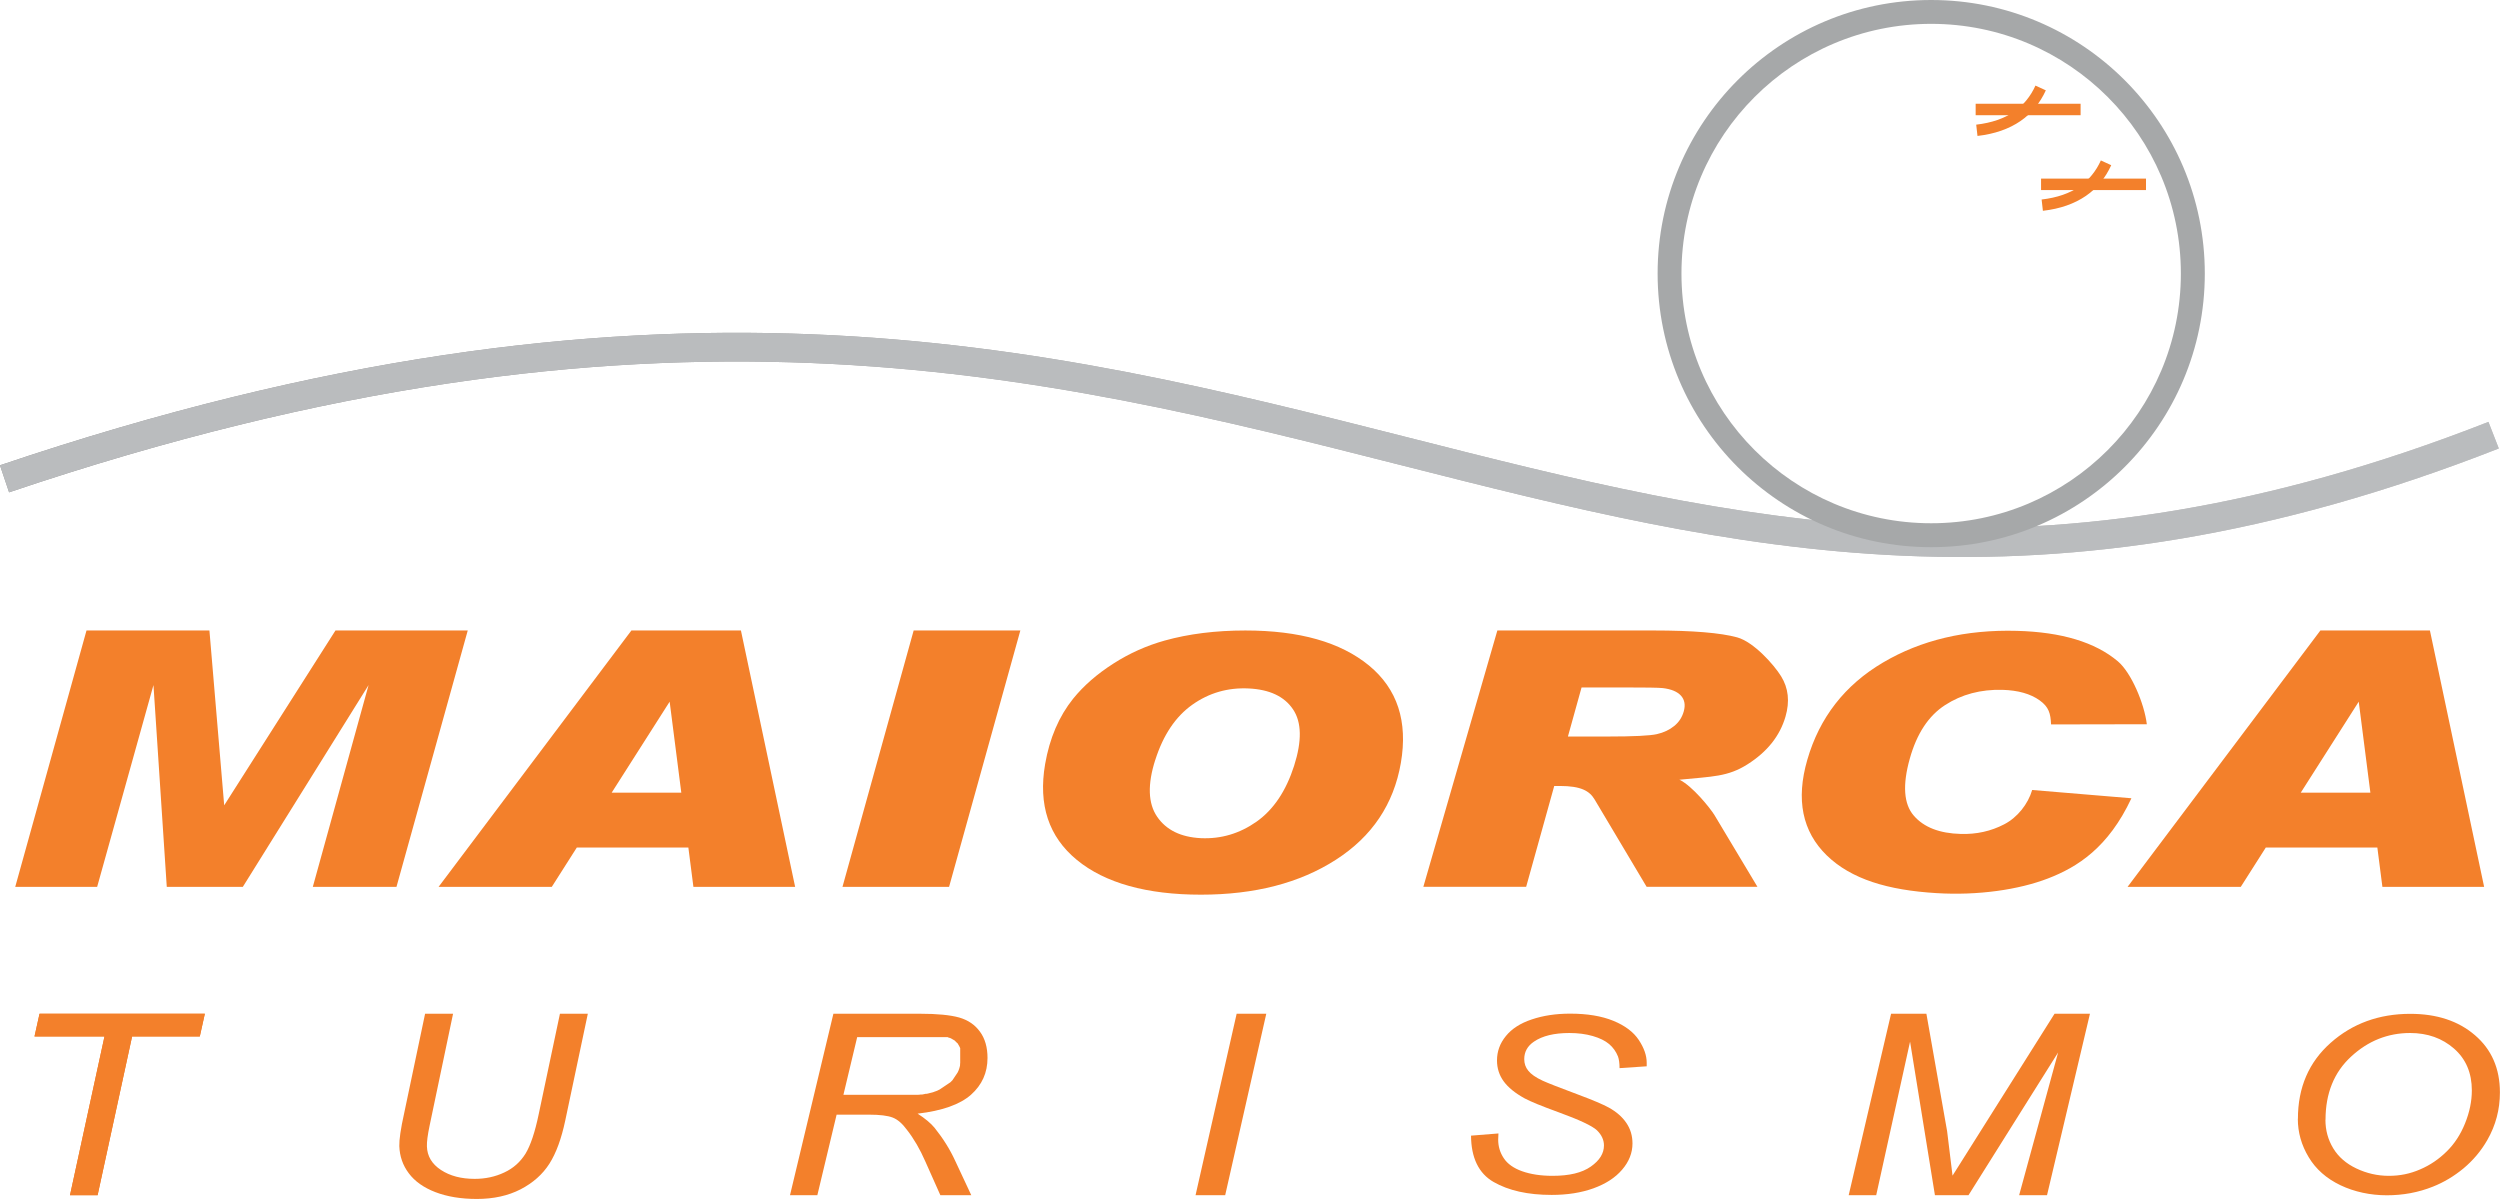 <?xml version="1.0" encoding="UTF-8"?> <svg xmlns="http://www.w3.org/2000/svg" xmlns:xlink="http://www.w3.org/1999/xlink" id="Layer_2" data-name="Layer 2" viewBox="0 0 272.53 130.7"><defs><style> .cls-1 { fill: none; } .cls-2 { fill: #babcbe; } .cls-3 { fill: #f3802b; } .cls-4 { fill: #a6a8a9; fill-rule: evenodd; } .cls-5 { fill: url(#linear-gradient); } .cls-6 { clip-path: url(#clippath); } </style><clipPath id="clippath"><path class="cls-1" d="M0,50.72c70.96-23.98,113.87-13.09,153.5-3.03,35.79,9.09,68.87,17.48,117.77-1.7l1.13,2.9c-49.83,19.54-83.37,11.03-119.66,1.82C113.53,40.76,71.08,29.98.99,53.67l-.99-2.94Z"></path></clipPath><linearGradient id="linear-gradient" x1="-.04" y1="47.85" x2="273.55" y2="47.34" gradientUnits="userSpaceOnUse"><stop offset="0" stop-color="#949494"></stop><stop offset="1" stop-color="#c9c7c7"></stop></linearGradient></defs><g id="Layer_1-2" data-name="Layer 1"><g><path class="cls-3" d="M221.54,86.12l10.81.9c-2.51,5.37-5.87,7.5-9.09,8.74-3.19,1.23-7.63,1.88-12.17,1.6-5.28-.32-9.27-1.51-11.95-4.11-2.67-2.6-3.38-6.08-2.12-10.43,1.33-4.6,4.09-8.14,8.24-10.59,4.16-2.46,9.03-3.61,14.61-3.46,4.87.13,8.53,1.24,11,3.32,1.47,1.24,2.89,4.62,3.16,6.86l-10.44.02c-.05-1.19-.24-1.9-1.24-2.62-1-.72-2.36-1.1-4.06-1.15-2.36-.06-4.44.49-6.25,1.66-1.81,1.17-3.09,3.12-3.85,5.84-.81,2.88-.66,4.96.44,6.22,1.1,1.27,2.81,1.93,5.12,1.99,1.71.05,3.29-.3,4.73-1.05,1.45-.75,2.6-2.21,3.05-3.74"></path><polygon class="cls-3" points="91.84 96.68 99.6 68.73 111.23 68.73 103.46 96.68 91.84 96.68"></polygon><polygon class="cls-3" points="1.66 96.68 9.43 68.73 22.83 68.73 24.44 87.79 36.57 68.73 50.99 68.73 43.22 96.68 34.1 96.68 40.18 74.68 26.47 96.68 18.18 96.68 16.73 74.68 10.59 96.68 1.66 96.68"></polygon><path class="cls-3" d="M74.27,86.41l-1.27-9.92-6.32,9.92h7.59ZM86.67,96.68h-11.08l-.55-4.29h-12.16l-2.73,4.29h-12.34l21.02-27.95h11.94l5.91,27.95Z"></path><path class="cls-3" d="M258.4,86.41l-1.27-9.92-6.32,9.92h7.59ZM270.79,96.68h-11.08l-.55-4.29h-12.16l-2.73,4.29h-12.34l21.02-27.95h11.94l5.91,27.95Z"></path><path class="cls-3" d="M125.94,82.83c-.86,2.68-.79,4.75.2,6.2.99,1.45,2.58,2.23,4.77,2.34,2.2.1,4.22-.5,6.07-1.8,1.85-1.31,3.21-3.34,4.09-6.08.87-2.72.83-4.77-.12-6.17-.94-1.4-2.55-2.16-4.83-2.27-2.27-.11-4.32.48-6.14,1.77-1.82,1.29-3.17,3.29-4.04,6.02M113.93,83.3c.49-2.83,1.51-5.21,3.06-7.14,1.15-1.42,2.61-2.69,4.38-3.82,1.76-1.13,3.63-1.96,5.59-2.51,2.62-.73,5.55-1.1,8.8-1.1,5.89,0,10.37,1.27,13.48,3.82,3.09,2.55,4.25,6.09,3.47,10.62-.78,4.5-3.14,8.02-7.08,10.55-3.94,2.54-8.85,3.81-14.72,3.81s-10.45-1.26-13.52-3.79c-3.07-2.52-4.22-6-3.46-10.44Z"></path><path class="cls-3" d="M170.92,80.29h4.35c2.82,0,4.6-.09,5.35-.26.75-.17,1.38-.47,1.89-.89.52-.42.86-.95,1.04-1.59.2-.71.09-1.28-.31-1.72-.4-.44-1.06-.71-1.98-.82-.47-.05-1.89-.07-4.27-.07h-4.58l-1.49,5.36ZM155.16,96.68l8.07-27.95h17.03c4.28,0,7.32.26,9.11.75,1.8.5,4,2.96,4.79,4.24.8,1.29.96,2.75.48,4.4-.61,2.1-1.98,3.83-4.14,5.2-2.16,1.37-3.82,1.32-7.43,1.68,1.39.64,3.39,3.13,3.83,3.86l4.68,7.81h-12.08l-5.67-9.52c-.55-.92-1.46-1.47-3.79-1.47h-.61l-3.06,10.99h-11.21Z"></path><path class="cls-3" d="M253.5,122.08c0,1.12.28,2.16.85,3.1.57.94,1.41,1.67,2.53,2.2,1.12.53,2.3.8,3.53.8s2.33-.23,3.41-.7c1.08-.46,2.04-1.11,2.89-1.95.85-.83,1.52-1.85,2.01-3.07.49-1.21.74-2.41.74-3.59,0-1.91-.65-3.43-1.94-4.56-1.29-1.13-2.89-1.7-4.79-1.7-2.43,0-4.58.86-6.43,2.57-1.86,1.71-2.79,4.01-2.79,6.89M250.5,121.96c0-3.41,1.19-6.17,3.57-8.28,2.38-2.11,5.28-3.16,8.68-3.16,2.89,0,5.24.77,7.05,2.33,1.81,1.55,2.72,3.63,2.72,6.24,0,1.86-.46,3.59-1.37,5.18-.68,1.19-1.55,2.22-2.59,3.09-1.04.86-2.16,1.53-3.35,2-1.58.63-3.25.94-5.02.94s-3.54-.37-5.06-1.1c-1.52-.73-2.68-1.75-3.46-3.06-.79-1.31-1.18-2.7-1.18-4.18Z"></path><polygon class="cls-3" points="201.53 130.29 206.15 110.51 210 110.51 212.26 123.32 212.85 128.16 223.97 110.51 227.83 110.51 223.15 130.29 220.11 130.29 224.36 114.73 214.59 130.29 210.93 130.29 208.22 113.55 204.53 130.29 201.53 130.29"></polygon><path class="cls-3" d="M160.35,123.8l3-.24-.03.67c0,.74.2,1.42.61,2.03.4.61,1.07,1.09,2,1.42.93.33,2.04.5,3.32.5,1.82,0,3.21-.33,4.17-1.01.96-.67,1.43-1.44,1.43-2.3,0-.6-.25-1.15-.76-1.65-.52-.49-1.93-1.15-4.24-1.99-1.79-.65-3.01-1.15-3.66-1.5-1.03-.57-1.78-1.18-2.27-1.85-.48-.66-.73-1.42-.73-2.28,0-.98.32-1.87.97-2.66.64-.79,1.58-1.4,2.82-1.81,1.24-.42,2.63-.63,4.19-.63,1.86,0,3.43.26,4.7.78,1.27.52,2.2,1.22,2.77,2.08.58.87.87,1.7.87,2.49v.39l-2.96.2c0-.54-.06-.96-.17-1.27-.21-.53-.53-.98-.96-1.35-.44-.37-1.03-.66-1.79-.88-.76-.22-1.61-.33-2.55-.33-1.65,0-2.94.31-3.86.94-.71.48-1.06,1.12-1.06,1.91,0,.47.14.9.44,1.26.29.37.81.74,1.57,1.09.54.25,1.82.75,3.83,1.5,1.64.61,2.76,1.09,3.38,1.43.83.46,1.47,1.02,1.91,1.67.45.66.67,1.4.67,2.24,0,1.03-.38,1.99-1.13,2.86-.75.88-1.8,1.55-3.12,2.03-1.33.48-2.85.72-4.56.72-2.59,0-4.69-.47-6.33-1.41-1.63-.94-2.45-2.64-2.46-5.08"></path><polygon class="cls-3" points="130.33 130.29 134.81 110.51 138.04 110.51 133.56 130.29 130.33 130.29"></polygon><path class="cls-3" d="M91.73,119.35h4.44s.09,0,.09,0h.09s.09,0,.09,0h.08s.08,0,.08,0h.08s.08,0,.08,0h0s.08,0,.08,0h.08s0,0,0,0h.08s0,0,0,0h.08s0,0,0,0h.08s0,0,0,0h.08s.07,0,.07,0h0s.07,0,.07,0h0s.07,0,.07,0h.07s.07,0,.07,0h0s.07,0,.07,0h.07s.07,0,.07,0h.07s0,0,0,0h.07s0,0,0,0h.06s0,0,0,0h.06s0,0,0,0h.06s.06,0,.06,0h0s.06,0,.06,0h0s.06,0,.06,0h.06s.06,0,.06,0h.06s.06,0,.06,0h.05s.05,0,.05,0h.05s.05,0,.05,0h0s.05,0,.05,0h.05s.05,0,.05,0h0s.05,0,.05,0h.05s.05,0,.05,0h.04s.04,0,.04,0h0s.04,0,.04,0h.04s0,0,0,0h.04s.04,0,.04,0h.04s.04,0,.04,0h.04s.04,0,.04,0h0s.03,0,.03,0h.03s0,0,0,0h.1s0,0,0,0h.03s0,0,0,0h.03s0,0,0,0h.03s0,0,0,0h.05s0,0,0,0h.05s0,0,0,0h.05s0,0,0,0h.05s0,0,0,0h.05s0,0,0,0h.05s0,0,0,0h.05s0,0,0,0h.05s.05-.01.05-.01h.05s.05-.01.05-.01h.05s.05-.01.05-.01h.05s0,0,0,0h.05s0,0,0,0h.05s0,0,0,0h.05s.05-.02.05-.02h.05s.05-.02.05-.02h.05s.05-.02.05-.02h.05s.05-.02.05-.02h.05s0,0,0,0h.05s0,0,0,0h.05s.05-.02.05-.02h.04s.04-.02.04-.02h.04s0-.01,0-.01h.04s.04-.02.04-.02h.04s.04-.02.04-.02h.04s.04-.02.04-.02h.04s.04-.02.04-.02h.04s.04-.02.04-.02h.04s.04-.02.04-.02h.04s.04-.03.04-.03h.04s.04-.03.04-.03h.04s.04-.03.04-.03h.04s.04-.03.04-.03h.04s.04-.03.04-.03h.04s.04-.03.04-.03h.04s.04-.03.04-.03l.04-.02.04-.02.04-.02.04-.02.04-.02.03-.02.03-.02.03-.02.03-.02.03-.02.03-.02h0s.03-.02.03-.02h0l.03-.02h0s.03-.02.03-.02h0s.03-.02.03-.02l.03-.02h0s.03-.02.03-.02l.03-.02h0l.03-.02h0s.03-.02.03-.02h0s.03-.02.03-.02h0s.03-.02.03-.02h0l.03-.02h0l.03-.02h0s.03-.02.03-.02l.03-.02h0l.03-.02h0l.03-.02h0s.03-.02.03-.02l.03-.02h0l.03-.02h0s.03-.02.03-.02h0s.03-.02.03-.02l.03-.02h0l.03-.02h0s.03-.02.03-.02h0s.03-.02.03-.02h0s.03-.02.03-.02h0s.03-.02.03-.02l.03-.02.03-.02h0s.03-.02.03-.02h0l.03-.02h0l.03-.02h0s.02-.02.02-.02h0s.02-.02.02-.02h0s.02-.02.02-.02h0s.02-.02.02-.02l.02-.02.02-.02h0s.02-.02.02-.02l.02-.02h0s.02-.02.02-.02h0s.02-.02.02-.02h0l.02-.02h0l.02-.03.02-.03h0l.02-.03h0s.02-.03.02-.03h0s.02-.03.02-.03l.02-.03h0s.02-.03.02-.03h0l.02-.03h0s.02-.03.02-.03h0s.02-.03.02-.03h0s.02-.03.02-.03h0s.02-.03.02-.03h0s.02-.03.02-.03h0s.02-.03.02-.03h0s.02-.03.02-.03h0s.02-.03.02-.03h0s.02-.03.02-.03h0s.02-.03.02-.03h0s.02-.03.02-.03h0s.02-.03.02-.03h0s.02-.03.02-.03h0s.02-.03.02-.03h0s.02-.03.02-.03h0l.02-.03h0s.02-.03.02-.03h0s.02-.03.02-.03h0s.02-.03.02-.03l.02-.03h0l.02-.03v-.03s.03-.03.03-.03v-.03s.03-.03.03-.03v-.03h.01v-.03s.03-.03.03-.03h0v-.03h.01v-.03s.02-.03.02-.03h0v-.03s.02-.03.02-.03v-.03h.01v-.03s.02-.03.02-.03v-.03s.02-.03.02-.03v-.03h0v-.03s.03-.06.03-.06v-.03s0,0,0,0v-.03s.02-.03.02-.03h0s0-.03,0-.03h0s0-.03,0-.03v-.03s0,0,0,0v-.03s.01-.03.01-.03h0s0-.03,0-.03h0s0-.03,0-.03v-.03s0,0,0,0v-.03s.01-.03.01-.03h0s0-.03,0-.03h0s0-.03,0-.03v-.03s0-.03,0-.03v-.03s0,0,0,0v-.03s0,0,0,0v-.03s0-.03,0-.03v-.03s0-.03,0-.03h0s0-.03,0-.03h0s0-.03,0-.03v-.03s0,0,0,0v-.03s0,0,0,0v-.03s0-.03,0-.03v-.03s0-.03,0-.03v-.03s0-.03,0-.03v-.03s0-.03,0-.03v-.03s0-.03,0-.03v-.03s0,0,0,0v-.03s0,0,0,0v-.03s0-.03,0-.03h0s0-.03,0-.03h0s0-.03,0-.03h0s0-.03,0-.03v-.03s0-.03,0-.03h0s0-.03,0-.03h0s0-.03,0-.03h0s0-.02,0-.02h0s0-.02,0-.02h0s0-.02,0-.02h0s0-.02,0-.02h0s0-.02,0-.02h0s0-.02,0-.02h0s0-.02,0-.02h0s0-.02,0-.02h0s0-.02,0-.02h0s0-.02,0-.02h0s0-.02,0-.02h0s0-.02,0-.02h0s0-.02,0-.02h0s0-.02,0-.02h0s0-.02,0-.02h0s0-.02,0-.02h0s0-.02,0-.02h0s0-.02,0-.02h0s0-.02,0-.02h0s0-.02,0-.02h0s0-.02,0-.02h0s0-.02,0-.02h0s0-.02,0-.02h0s0-.02,0-.02h0s0-.02,0-.02h0s0-.02,0-.02h0s0-.02,0-.02h0s0-.02,0-.02h0s0-.02,0-.02h0s-.01-.02-.01-.02h0s-.01-.02-.01-.02h0s-.01-.02-.01-.02h0s-.01-.02-.01-.02h0s-.01-.02-.01-.02h0s-.01-.02-.01-.02h0s-.01-.02-.01-.02h0s-.01-.02-.01-.02h0s-.01-.02-.01-.02h0s-.01-.02-.01-.02h0s-.01-.02-.01-.02h0s-.01-.02-.01-.02h0s-.01-.02-.01-.02h0s-.03-.04-.04-.06h0s-.01-.02-.01-.02l-.04-.06v-.02s-.01,0-.01,0v-.02s-.01,0-.01,0v-.02s-.01,0-.01,0v-.02s-.01,0-.01,0v-.02s-.02,0-.02,0v-.02s-.02,0-.02,0l-.02-.02h0s-.02-.02-.02-.02h0s-.02-.02-.02-.02h0s-.02-.02-.02-.02h0s-.02-.02-.02-.02h0s-.02-.02-.02-.02h0s-.02-.02-.02-.02h0s-.02-.02-.02-.02h0s-.02-.02-.02-.02h0s-.02-.02-.02-.02h0s-.02-.02-.02-.02h0l-.02-.02h0s-.02-.02-.02-.02h0s-.02-.02-.02-.02h0s-.02-.02-.02-.02h0s-.02-.02-.02-.02h0s-.02-.01-.02-.01h0s-.02-.01-.02-.01h0s-.02-.01-.02-.01h-.02s-.02-.03-.02-.03h0s-.02-.01-.02-.01h0s-.02-.01-.02-.01h0s-.02-.01-.02-.01h-.02s-.02-.03-.02-.03h0s-.02-.01-.02-.01h-.02s-.02-.03-.02-.03h-.02s-.02-.02-.02-.02h-.02s-.02-.02-.02-.02h-.02s-.02-.02-.02-.02h-.02s0-.01,0-.01h-.02s-.02-.02-.02-.02h0s-.02-.01-.02-.01h-.02s-.02-.02-.02-.02h0s-.02,0-.02,0h-.02s0,0,0,0h-.02s0,0,0,0h-.02s-.02-.02-.02-.02h-.02s0,0,0,0h-.02s-.02-.02-.02-.02h-.02s-.02-.02-.02-.02h-.02s-.02-.02-.02-.02h-.02s0,0,0,0h-.02s0,0,0,0h-.02s0,0,0,0h-.02s0,0,0,0h-.02s0,0,0,0h-.02s0,0,0,0h-.02s0,0,0,0h-.03s0,0,0,0h-.03s0,0,0,0h-.03s0,0,0,0h-.03s0,0,0,0h-.03s0,0,0,0h-.03s0,0,0,0h-.03s0,0,0,0h-.03s0,0,0,0h-.03s0,0,0,0h-.03s0,0,0,0h-.03s0,0,0,0h-.03s0,0,0,0h-.03s0,0,0,0h-.03s0,0,0,0h-.03s0,0,0,0h-.03s0,0,0,0h-.03s0,0,0,0h-.03s0,0,0,0h-.03s0,0,0,0h-.03s0,0,0,0h-.04s0,0,0,0h-.04s0,0,0,0h-.04s0,0,0,0h-.04s0,0,0,0h-.04s0,0,0,0h-.04s0,0,0,0h-.04s0,0,0,0h-.04s0,0,0,0h-.04s0,0,0,0h-.04s0,0,0,0h-.04s0,0,0,0h-.04s0,0,0,0h-.04s0,0,0,0h-.04s0,0,0,0h-.04s0,0,0,0h-.04s0,0,0,0h-.04s0,0,0,0h-.04s0,0,0,0h-.04s0,0,0,0h-.04s0,0,0,0h-.05s0,0,0,0h-.05s0,0,0,0h-.05s0,0,0,0h-.05s0,0,0,0h-.05s0,0,0,0h-.05s0,0,0,0h-.05s0,0,0,0h-.05s0,0,0,0h-.05s0,0,0,0h-.05s0,0,0,0h-.05s0,0,0,0h-.05s0,0,0,0h-.05s0,0,0,0h-.05s0,0,0,0h-.05s0,0,0,0h-.05s0,0,0,0h-.05s0,0,0,0h-.11s-7.38,0-7.38,0l-1.59,6.66ZM86.12,130.29l4.73-19.78h9.46c1.86,0,3.28.14,4.25.41.97.28,1.72.79,2.27,1.55.55.75.82,1.71.82,2.86,0,1.61-.6,2.94-1.8,4.01-1.2,1.06-3.14,1.75-5.82,2.06.82.53,1.45,1.05,1.87,1.57.93,1.16,1.68,2.37,2.24,3.6l1.74,3.72h-3.37l-1.64-3.68c-.58-1.33-1.25-2.48-2-3.44-.5-.68-1.01-1.13-1.55-1.34-.54-.21-1.4-.32-2.61-.32h-3.51l-2.1,8.78h-2.99Z"></path><path class="cls-3" d="M46.32,110.51h3.07l-2.56,12.21c-.21,1.01-.31,1.76-.29,2.25.03,1.06.54,1.92,1.53,2.57.99.65,2.21.97,3.68.97,1.16,0,2.24-.23,3.23-.7.99-.46,1.75-1.15,2.31-2.05.55-.91,1.03-2.34,1.44-4.32l2.31-10.93h3.04l-2.46,11.64c-.42,1.98-.99,3.55-1.73,4.71-.74,1.16-1.79,2.09-3.14,2.79-1.36.7-2.95,1.05-4.77,1.05-1.73,0-3.23-.25-4.51-.74-1.28-.49-2.25-1.18-2.9-2.05-.66-.87-1-1.86-1.04-2.97-.02-.69.15-1.89.53-3.59l2.28-10.84Z"></path><polygon class="cls-3" points="7.63 130.29 11.39 112.99 3.76 112.99 4.31 110.51 22.33 110.51 21.78 112.99 14.4 112.99 10.64 130.29 7.63 130.29"></polygon><g class="cls-6"><rect class="cls-5" y="26.74" width="272.4" height="41.7"></rect></g><polygon class="cls-3" points="7.63 130.29 11.39 112.99 3.76 112.99 4.31 110.51 22.33 110.51 21.78 112.99 14.4 112.99 10.64 130.29 7.63 130.29"></polygon><path class="cls-2" d="M0,50.72c70.96-23.98,113.87-13.09,153.5-3.03,35.79,9.09,68.87,17.48,117.77-1.7l1.13,2.9c-49.83,19.54-83.37,11.03-119.66,1.82C113.53,40.76,71.08,29.98.99,53.67l-.99-2.94Z"></path><path class="cls-4" d="M210.52,2.6c15.03,0,27.22,12.19,27.22,27.22s-12.19,27.22-27.22,27.22-27.22-12.19-27.22-27.22,12.19-27.22,27.22-27.22M210.52,0c16.47,0,29.83,13.35,29.83,29.82s-13.35,29.83-29.83,29.83-29.82-13.35-29.82-29.83S194.05,0,210.52,0Z"></path><rect class="cls-3" x="215.37" y="11.31" width="11.44" height="1.25"></rect><path class="cls-3" d="M215.43,13.59c1.71-.2,3.06-.68,4.12-1.41,1.04-.72,1.81-1.68,2.34-2.85l1.13.52c-.63,1.37-1.53,2.5-2.77,3.35-1.23.84-2.77,1.4-4.68,1.62l-.14-1.24Z"></path><rect class="cls-3" x="222.5" y="19.47" width="11.44" height="1.25"></rect><path class="cls-3" d="M222.56,21.75c1.71-.2,3.06-.68,4.12-1.41,1.04-.72,1.81-1.68,2.34-2.85l1.13.52c-.63,1.37-1.53,2.5-2.77,3.35-1.23.84-2.77,1.4-4.68,1.62l-.14-1.24Z"></path></g></g></svg> 